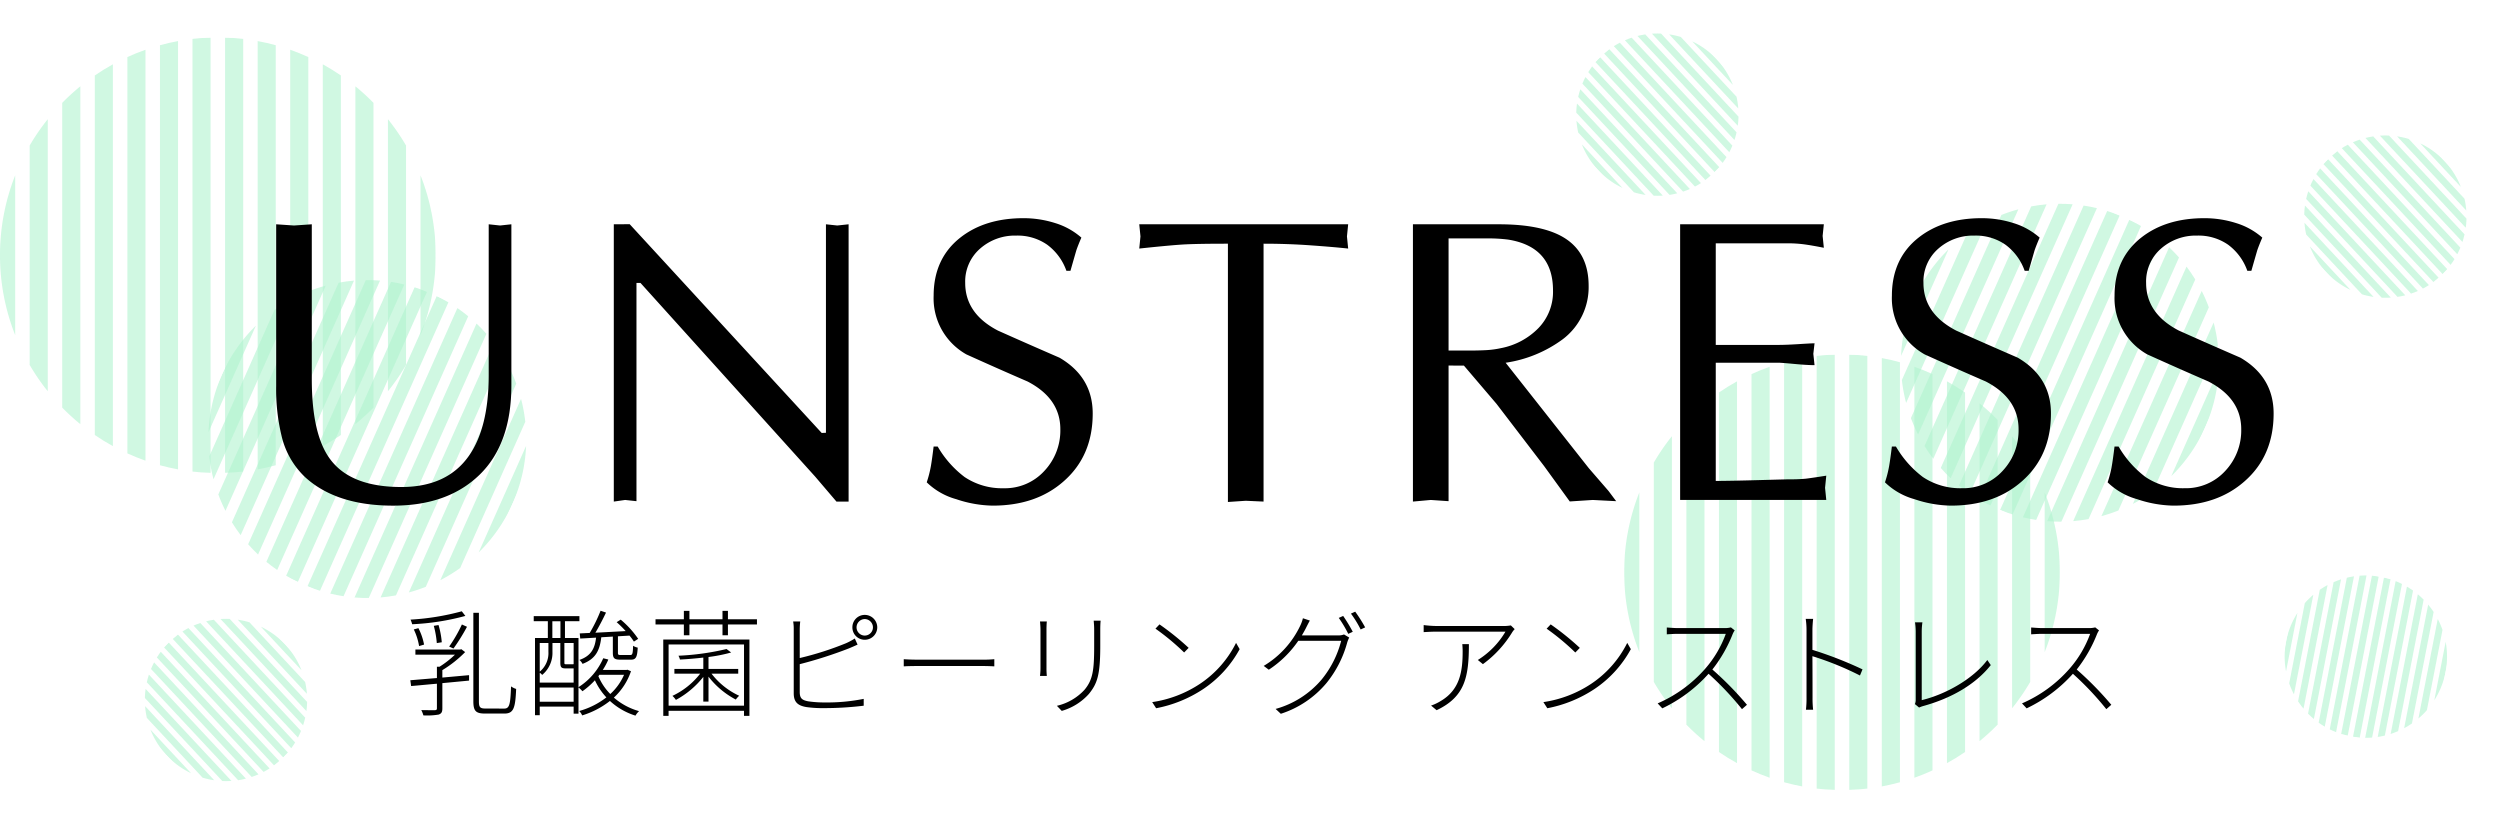 <svg xmlns="http://www.w3.org/2000/svg" xmlns:xlink="http://www.w3.org/1999/xlink" width="518.732" height="169.028" viewBox="0 0 518.732 169.028">
  <defs>
    <clipPath id="clip-path">
      <rect id="長方形_171" data-name="長方形 171" width="90.405" height="90.329" fill="#b0f3cf"/>
    </clipPath>
    <clipPath id="clip-path-7">
      <rect id="長方形_171-3" data-name="長方形 171" width="65.929" height="65.874" fill="#b0f3cf"/>
    </clipPath>
    <clipPath id="clip-path-10">
      <rect id="長方形_171-4" data-name="長方形 171" width="33.676" height="33.648" fill="#b0f3cf"/>
    </clipPath>
  </defs>
  <g id="menu-01" transform="translate(-112.527 -4164.262)">
    <g id="グループ_158" data-name="グループ 158">
      <g id="グループ_113" data-name="グループ 113" transform="translate(112.527 4172.056)">
        <g id="グループ_112" data-name="グループ 112" clip-path="url(#clip-path)">
          <g id="グループ_111" data-name="グループ 111" transform="translate(0 0)">
            <g id="グループ_110" data-name="グループ 110" clip-path="url(#clip-path)">
              <g id="グループ_109" data-name="グループ 109" opacity="0.6" style="mix-blend-mode: multiply;isolation: isolate">
                <g id="グループ_108" data-name="グループ 108">
                  <g id="グループ_107" data-name="グループ 107" clip-path="url(#clip-path)">
                    <path id="パス_105" data-name="パス 105" d="M30.834,4.469V86.7q1.836.841,3.755,1.52V2.95q-1.921.676-3.755,1.519" transform="translate(-4.405 -0.421)" fill="#b0f3cf"/>
                    <path id="パス_106" data-name="パス 106" d="M86.029,11.8V81.9a45.171,45.171,0,0,0,3.753-3.432V15.231A45.321,45.321,0,0,0,86.029,11.8" transform="translate(-12.29 -1.686)" fill="#b0f3cf"/>
                    <path id="パス_107" data-name="パス 107" d="M22.949,8.791v74.6Q24.764,84.634,26.7,85.7V6.476q-1.939,1.068-3.755,2.315" transform="translate(-3.279 -0.925)" fill="#b0f3cf"/>
                    <path id="パス_108" data-name="パス 108" d="M78.143,6.476V85.7q1.939-1.068,3.755-2.316V8.792q-1.815-1.246-3.755-2.316" transform="translate(-11.164 -0.925)" fill="#b0f3cf"/>
                    <path id="パス_109" data-name="パス 109" d="M7.18,25.229V70.748a45.055,45.055,0,0,0,3.755,5.467V19.761A45.132,45.132,0,0,0,7.18,25.229" transform="translate(-1.026 -2.823)" fill="#b0f3cf"/>
                    <path id="パス_110" data-name="パス 110" d="M70.258,2.95V88.223q1.921-.676,3.755-1.519V4.469Q72.18,3.631,70.258,2.95" transform="translate(-10.037 -0.421)" fill="#b0f3cf"/>
                    <path id="パス_111" data-name="パス 111" d="M62.375.851V89.723q1.905-.352,3.753-.861V1.712Q64.282,1.2,62.375.851" transform="translate(-8.911 -0.122)" fill="#b0f3cf"/>
                    <path id="パス_112" data-name="パス 112" d="M0,49.93A45.045,45.045,0,0,0,3.151,66.506V33.356A45.037,45.037,0,0,0,0,49.93" transform="translate(0 -4.765)" fill="#b0f3cf"/>
                    <path id="パス_113" data-name="パス 113" d="M38.721,1.712v87.15q1.846.509,3.753.861V.851q-1.907.352-3.753.861" transform="translate(-5.532 -0.122)" fill="#b0f3cf"/>
                    <path id="パス_114" data-name="パス 114" d="M46.6.277V90.054q1.853.216,3.753.277V0q-1.9.063-3.753.276" transform="translate(-6.658 0)" fill="#b0f3cf"/>
                    <path id="パス_115" data-name="パス 115" d="M104.948,49.931A45.066,45.066,0,0,0,101.8,33.357V66.5a45.066,45.066,0,0,0,3.149-16.574" transform="translate(-14.543 -4.765)" fill="#b0f3cf"/>
                    <path id="パス_116" data-name="パス 116" d="M93.914,19.762V76.214a45.251,45.251,0,0,0,3.755-5.467V25.229a45.318,45.318,0,0,0-3.755-5.467" transform="translate(-13.417 -2.823)" fill="#b0f3cf"/>
                    <path id="パス_117" data-name="パス 117" d="M54.49,0V90.329q1.9-.063,3.753-.276V.276Q56.391.06,54.49,0" transform="translate(-7.785 0)" fill="#b0f3cf"/>
                    <path id="パス_118" data-name="パス 118" d="M15.064,15.23v63.24A45.611,45.611,0,0,0,18.819,81.9V11.8a45.764,45.764,0,0,0-3.755,3.431" transform="translate(-2.152 -1.686)" fill="#b0f3cf"/>
                  </g>
                </g>
              </g>
            </g>
          </g>
        </g>
      </g>
      <g id="グループ_115" data-name="グループ 115" transform="translate(449.527 4237.835)">
        <g id="グループ_112-2" data-name="グループ 112" clip-path="url(#clip-path)">
          <g id="グループ_111-2" data-name="グループ 111" transform="translate(0 0)">
            <g id="グループ_110-2" data-name="グループ 110" clip-path="url(#clip-path)">
              <g id="グループ_109-2" data-name="グループ 109" opacity="0.6" style="mix-blend-mode: multiply;isolation: isolate">
                <g id="グループ_108-2" data-name="グループ 108">
                  <g id="グループ_107-2" data-name="グループ 107" clip-path="url(#clip-path)">
                    <path id="パス_105-2" data-name="パス 105" d="M30.834,4.469V86.7q1.836.841,3.755,1.52V2.95q-1.921.676-3.755,1.519" transform="translate(-4.405 -0.421)" fill="#b0f3cf"/>
                    <path id="パス_106-2" data-name="パス 106" d="M86.029,11.8V81.9a45.171,45.171,0,0,0,3.753-3.432V15.231A45.321,45.321,0,0,0,86.029,11.8" transform="translate(-12.29 -1.686)" fill="#b0f3cf"/>
                    <path id="パス_107-2" data-name="パス 107" d="M22.949,8.791v74.6Q24.764,84.634,26.7,85.7V6.476q-1.939,1.068-3.755,2.315" transform="translate(-3.279 -0.925)" fill="#b0f3cf"/>
                    <path id="パス_108-2" data-name="パス 108" d="M78.143,6.476V85.7q1.939-1.068,3.755-2.316V8.792q-1.815-1.246-3.755-2.316" transform="translate(-11.164 -0.925)" fill="#b0f3cf"/>
                    <path id="パス_109-2" data-name="パス 109" d="M7.18,25.229V70.748a45.055,45.055,0,0,0,3.755,5.467V19.761A45.132,45.132,0,0,0,7.18,25.229" transform="translate(-1.026 -2.823)" fill="#b0f3cf"/>
                    <path id="パス_110-2" data-name="パス 110" d="M70.258,2.95V88.223q1.921-.676,3.755-1.519V4.469Q72.18,3.631,70.258,2.95" transform="translate(-10.037 -0.421)" fill="#b0f3cf"/>
                    <path id="パス_111-2" data-name="パス 111" d="M62.375.851V89.723q1.905-.352,3.753-.861V1.712Q64.282,1.2,62.375.851" transform="translate(-8.911 -0.122)" fill="#b0f3cf"/>
                    <path id="パス_112-2" data-name="パス 112" d="M0,49.93A45.045,45.045,0,0,0,3.151,66.506V33.356A45.037,45.037,0,0,0,0,49.93" transform="translate(0 -4.765)" fill="#b0f3cf"/>
                    <path id="パス_113-2" data-name="パス 113" d="M38.721,1.712v87.15q1.846.509,3.753.861V.851q-1.907.352-3.753.861" transform="translate(-5.532 -0.122)" fill="#b0f3cf"/>
                    <path id="パス_114-2" data-name="パス 114" d="M46.6.277V90.054q1.853.216,3.753.277V0q-1.9.063-3.753.276" transform="translate(-6.658 0)" fill="#b0f3cf"/>
                    <path id="パス_115-2" data-name="パス 115" d="M104.948,49.931A45.066,45.066,0,0,0,101.8,33.357V66.5a45.066,45.066,0,0,0,3.149-16.574" transform="translate(-14.543 -4.765)" fill="#b0f3cf"/>
                    <path id="パス_116-2" data-name="パス 116" d="M93.914,19.762V76.214a45.251,45.251,0,0,0,3.755-5.467V25.229a45.318,45.318,0,0,0-3.755-5.467" transform="translate(-13.417 -2.823)" fill="#b0f3cf"/>
                    <path id="パス_117-2" data-name="パス 117" d="M54.49,0V90.329q1.9-.063,3.753-.276V.276Q56.391.06,54.49,0" transform="translate(-7.785 0)" fill="#b0f3cf"/>
                    <path id="パス_118-2" data-name="パス 118" d="M15.064,15.23v63.24A45.611,45.611,0,0,0,18.819,81.9V11.8a45.764,45.764,0,0,0-3.755,3.431" transform="translate(-2.152 -1.686)" fill="#b0f3cf"/>
                  </g>
                </g>
              </g>
            </g>
          </g>
        </g>
      </g>
      <g id="グループ_114" data-name="グループ 114" transform="matrix(0.914, 0.407, -0.407, 0.914, 172.012, 4211.838)">
        <g id="グループ_112-3" data-name="グループ 112" clip-path="url(#clip-path-7)">
          <g id="グループ_111-3" data-name="グループ 111" transform="translate(0 0)">
            <g id="グループ_110-3" data-name="グループ 110" clip-path="url(#clip-path-7)">
              <g id="グループ_109-3" data-name="グループ 109" opacity="0.6" style="mix-blend-mode: multiply;isolation: isolate">
                <g id="グループ_108-3" data-name="グループ 108">
                  <g id="グループ_107-3" data-name="グループ 107" clip-path="url(#clip-path-7)">
                    <path id="パス_105-3" data-name="パス 105" d="M30.834,4.058V64.028q1.339.613,2.738,1.108V2.95q-1.4.493-2.738,1.108" transform="translate(-11.56 -1.106)" fill="#b0f3cf"/>
                    <path id="パス_106-3" data-name="パス 106" d="M86.029,11.8V62.922a32.942,32.942,0,0,0,2.737-2.5V14.3a33.051,33.051,0,0,0-2.737-2.5" transform="translate(-32.254 -4.424)" fill="#b0f3cf"/>
                    <path id="パス_107-3" data-name="パス 107" d="M22.949,8.164v54.4q1.324.908,2.738,1.688V6.476q-1.414.779-2.738,1.688" transform="translate(-8.604 -2.428)" fill="#b0f3cf"/>
                    <path id="パス_108-3" data-name="パス 108" d="M78.143,6.476V64.255q1.414-.779,2.738-1.689V8.165q-1.324-.909-2.738-1.689" transform="translate(-29.297 -2.428)" fill="#b0f3cf"/>
                    <path id="パス_109-3" data-name="パス 109" d="M7.18,23.748v33.2a32.857,32.857,0,0,0,2.738,3.987V19.761A32.913,32.913,0,0,0,7.18,23.748" transform="translate(-2.692 -7.409)" fill="#b0f3cf"/>
                    <path id="パス_110-3" data-name="パス 110" d="M70.258,2.95V65.137q1.4-.493,2.738-1.108V4.058q-1.337-.611-2.738-1.108" transform="translate(-26.341 -1.106)" fill="#b0f3cf"/>
                    <path id="パス_111-3" data-name="パス 111" d="M62.375.851V65.662q1.39-.257,2.737-.628V1.479q-1.346-.371-2.737-.628" transform="translate(-23.386 -0.319)" fill="#b0f3cf"/>
                    <path id="パス_112-3" data-name="パス 112" d="M0,45.443A32.849,32.849,0,0,0,2.3,57.531V33.356A32.844,32.844,0,0,0,0,45.443" transform="translate(0 -12.506)" fill="#b0f3cf"/>
                    <path id="パス_113-3" data-name="パス 113" d="M38.721,1.479V65.034q1.346.371,2.737.628V.851q-1.39.257-2.737.628" transform="translate(-14.517 -0.319)" fill="#b0f3cf"/>
                    <path id="パス_114-3" data-name="パス 114" d="M46.6.2V65.673q1.351.158,2.737.2V0Q47.957.047,46.6.2" transform="translate(-17.473 0)" fill="#b0f3cf"/>
                    <path id="パス_115-3" data-name="パス 115" d="M104.1,45.444a32.865,32.865,0,0,0-2.3-12.087V57.53a32.865,32.865,0,0,0,2.3-12.087" transform="translate(-38.167 -12.506)" fill="#b0f3cf"/>
                    <path id="パス_116-3" data-name="パス 116" d="M93.914,19.762V60.93a33,33,0,0,0,2.738-3.987V23.749a33.049,33.049,0,0,0-2.738-3.987" transform="translate(-35.21 -7.409)" fill="#b0f3cf"/>
                    <path id="パス_117-3" data-name="パス 117" d="M54.49,0V65.874q1.385-.046,2.737-.2V.2Q55.876.044,54.49,0" transform="translate(-20.429 0)" fill="#b0f3cf"/>
                    <path id="パス_118-3" data-name="パス 118" d="M15.064,14.3V60.42a33.263,33.263,0,0,0,2.738,2.5V11.8a33.374,33.374,0,0,0-2.738,2.5" transform="translate(-5.648 -4.424)" fill="#b0f3cf"/>
                  </g>
                </g>
              </g>
            </g>
          </g>
        </g>
      </g>
      <g id="グループ_117" data-name="グループ 117" transform="translate(135.632 4308.682) rotate(-43)">
        <g id="グループ_112-4" data-name="グループ 112" clip-path="url(#clip-path-10)">
          <g id="グループ_111-4" data-name="グループ 111" transform="translate(0 0)">
            <g id="グループ_110-4" data-name="グループ 110" clip-path="url(#clip-path-10)">
              <g id="グループ_109-4" data-name="グループ 109" opacity="0.6" style="mix-blend-mode: multiply;isolation: isolate">
                <g id="グループ_108-4" data-name="グループ 108">
                  <g id="グループ_107-4" data-name="グループ 107" clip-path="url(#clip-path-10)">
                    <path id="パス_105-4" data-name="パス 105" d="M30.834,3.516V34.148q.684.313,1.4.566V2.95q-.716.252-1.4.566" transform="translate(-20.989 -2.008)" fill="#b0f3cf"/>
                    <path id="パス_106-4" data-name="パス 106" d="M86.029,11.8V37.913a16.825,16.825,0,0,0,1.4-1.278V13.077a16.882,16.882,0,0,0-1.4-1.278" transform="translate(-58.561 -8.032)" fill="#b0f3cf"/>
                    <path id="パス_107-4" data-name="パス 107" d="M22.949,7.338V35.127q.676.464,1.4.862V6.476q-.722.4-1.4.862" transform="translate(-15.622 -4.408)" fill="#b0f3cf"/>
                    <path id="パス_108-4" data-name="パス 108" d="M78.143,6.476V35.989q.722-.4,1.4-.863V7.339q-.676-.464-1.4-.863" transform="translate(-53.193 -4.408)" fill="#b0f3cf"/>
                    <path id="パス_109-4" data-name="パス 109" d="M7.18,21.8V38.754a16.783,16.783,0,0,0,1.4,2.036V19.761A16.812,16.812,0,0,0,7.18,21.8" transform="translate(-4.888 -13.452)" fill="#b0f3cf"/>
                    <path id="パス_110-4" data-name="パス 110" d="M70.258,2.95V34.715q.716-.252,1.4-.566V3.516q-.683-.312-1.4-.566" transform="translate(-47.826 -2.008)" fill="#b0f3cf"/>
                    <path id="パス_111-4" data-name="パス 111" d="M62.375.851V33.956q.71-.131,1.4-.321V1.172q-.688-.19-1.4-.321" transform="translate(-42.459 -0.579)" fill="#b0f3cf"/>
                    <path id="パス_112-4" data-name="パス 112" d="M0,39.53A16.779,16.779,0,0,0,1.174,45.7V33.356A16.776,16.776,0,0,0,0,39.53" transform="translate(0 -22.706)" fill="#b0f3cf"/>
                    <path id="パス_113-4" data-name="パス 113" d="M38.721,1.172V33.635q.688.19,1.4.321V.851q-.71.131-1.4.321" transform="translate(-26.358 -0.579)" fill="#b0f3cf"/>
                    <path id="パス_114-4" data-name="パス 114" d="M46.6.1V33.546q.69.08,1.4.1V0Q47.3.024,46.6.1" transform="translate(-31.725 -0.001)" fill="#b0f3cf"/>
                    <path id="パス_115-4" data-name="パス 115" d="M102.972,39.531a16.787,16.787,0,0,0-1.173-6.174V45.7a16.787,16.787,0,0,0,1.173-6.174" transform="translate(-69.296 -22.707)" fill="#b0f3cf"/>
                    <path id="パス_116-4" data-name="パス 116" d="M93.914,19.762V40.791a16.856,16.856,0,0,0,1.4-2.036V21.8a16.881,16.881,0,0,0-1.4-2.036" transform="translate(-63.928 -13.452)" fill="#b0f3cf"/>
                    <path id="パス_117-4" data-name="パス 117" d="M54.49,0V33.648q.707-.023,1.4-.1V.1q-.69-.08-1.4-.1" transform="translate(-37.092 0)" fill="#b0f3cf"/>
                    <path id="パス_118-4" data-name="パス 118" d="M15.064,13.077V36.634a16.99,16.99,0,0,0,1.4,1.278V11.8a17.048,17.048,0,0,0-1.4,1.278" transform="translate(-10.254 -8.032)" fill="#b0f3cf"/>
                  </g>
                </g>
              </g>
            </g>
          </g>
        </g>
      </g>
      <g id="グループ_120" data-name="グループ 120" transform="translate(583.682 4208.391) rotate(-43)">
        <g id="グループ_112-5" data-name="グループ 112" clip-path="url(#clip-path-10)">
          <g id="グループ_111-5" data-name="グループ 111" transform="translate(0 0)">
            <g id="グループ_110-5" data-name="グループ 110" clip-path="url(#clip-path-10)">
              <g id="グループ_109-5" data-name="グループ 109" opacity="0.6" style="mix-blend-mode: multiply;isolation: isolate">
                <g id="グループ_108-5" data-name="グループ 108">
                  <g id="グループ_107-5" data-name="グループ 107" clip-path="url(#clip-path-10)">
                    <path id="パス_105-5" data-name="パス 105" d="M30.834,3.516V34.148q.684.313,1.4.566V2.95q-.716.252-1.4.566" transform="translate(-20.989 -2.008)" fill="#b0f3cf"/>
                    <path id="パス_106-5" data-name="パス 106" d="M86.029,11.8V37.913a16.825,16.825,0,0,0,1.4-1.278V13.077a16.882,16.882,0,0,0-1.4-1.278" transform="translate(-58.561 -8.032)" fill="#b0f3cf"/>
                    <path id="パス_107-5" data-name="パス 107" d="M22.949,7.338V35.127q.676.464,1.4.862V6.476q-.722.4-1.4.862" transform="translate(-15.622 -4.408)" fill="#b0f3cf"/>
                    <path id="パス_108-5" data-name="パス 108" d="M78.143,6.476V35.989q.722-.4,1.4-.863V7.339q-.676-.464-1.4-.863" transform="translate(-53.193 -4.408)" fill="#b0f3cf"/>
                    <path id="パス_109-5" data-name="パス 109" d="M7.18,21.8V38.754a16.783,16.783,0,0,0,1.4,2.036V19.761A16.812,16.812,0,0,0,7.18,21.8" transform="translate(-4.888 -13.452)" fill="#b0f3cf"/>
                    <path id="パス_110-5" data-name="パス 110" d="M70.258,2.95V34.715q.716-.252,1.4-.566V3.516q-.683-.312-1.4-.566" transform="translate(-47.826 -2.008)" fill="#b0f3cf"/>
                    <path id="パス_111-5" data-name="パス 111" d="M62.375.851V33.956q.71-.131,1.4-.321V1.172q-.688-.19-1.4-.321" transform="translate(-42.459 -0.579)" fill="#b0f3cf"/>
                    <path id="パス_112-5" data-name="パス 112" d="M0,39.53A16.779,16.779,0,0,0,1.174,45.7V33.356A16.776,16.776,0,0,0,0,39.53" transform="translate(0 -22.706)" fill="#b0f3cf"/>
                    <path id="パス_113-5" data-name="パス 113" d="M38.721,1.172V33.635q.688.19,1.4.321V.851q-.71.131-1.4.321" transform="translate(-26.358 -0.579)" fill="#b0f3cf"/>
                    <path id="パス_114-5" data-name="パス 114" d="M46.6.1V33.546q.69.08,1.4.1V0Q47.3.024,46.6.1" transform="translate(-31.725 -0.001)" fill="#b0f3cf"/>
                    <path id="パス_115-5" data-name="パス 115" d="M102.972,39.531a16.787,16.787,0,0,0-1.173-6.174V45.7a16.787,16.787,0,0,0,1.173-6.174" transform="translate(-69.296 -22.707)" fill="#b0f3cf"/>
                    <path id="パス_116-5" data-name="パス 116" d="M93.914,19.762V40.791a16.856,16.856,0,0,0,1.4-2.036V21.8a16.881,16.881,0,0,0-1.4-2.036" transform="translate(-63.928 -13.452)" fill="#b0f3cf"/>
                    <path id="パス_117-5" data-name="パス 117" d="M54.49,0V33.648q.707-.023,1.4-.1V.1q-.69-.08-1.4-.1" transform="translate(-37.092 0)" fill="#b0f3cf"/>
                    <path id="パス_118-5" data-name="パス 118" d="M15.064,13.077V36.634a16.99,16.99,0,0,0,1.4,1.278V11.8a17.048,17.048,0,0,0-1.4,1.278" transform="translate(-10.254 -8.032)" fill="#b0f3cf"/>
                  </g>
                </g>
              </g>
            </g>
          </g>
        </g>
      </g>
      <g id="グループ_118" data-name="グループ 118" transform="translate(432.632 4187.229) rotate(-43)">
        <g id="グループ_112-6" data-name="グループ 112" clip-path="url(#clip-path-10)">
          <g id="グループ_111-6" data-name="グループ 111" transform="translate(0 0)">
            <g id="グループ_110-6" data-name="グループ 110" clip-path="url(#clip-path-10)">
              <g id="グループ_109-6" data-name="グループ 109" opacity="0.6" style="mix-blend-mode: multiply;isolation: isolate">
                <g id="グループ_108-6" data-name="グループ 108">
                  <g id="グループ_107-6" data-name="グループ 107" clip-path="url(#clip-path-10)">
                    <path id="パス_105-6" data-name="パス 105" d="M30.834,3.516V34.148q.684.313,1.4.566V2.95q-.716.252-1.4.566" transform="translate(-20.989 -2.008)" fill="#b0f3cf"/>
                    <path id="パス_106-6" data-name="パス 106" d="M86.029,11.8V37.913a16.825,16.825,0,0,0,1.4-1.278V13.077a16.882,16.882,0,0,0-1.4-1.278" transform="translate(-58.561 -8.032)" fill="#b0f3cf"/>
                    <path id="パス_107-6" data-name="パス 107" d="M22.949,7.338V35.127q.676.464,1.4.862V6.476q-.722.4-1.4.862" transform="translate(-15.622 -4.408)" fill="#b0f3cf"/>
                    <path id="パス_108-6" data-name="パス 108" d="M78.143,6.476V35.989q.722-.4,1.4-.863V7.339q-.676-.464-1.4-.863" transform="translate(-53.193 -4.408)" fill="#b0f3cf"/>
                    <path id="パス_109-6" data-name="パス 109" d="M7.18,21.8V38.754a16.783,16.783,0,0,0,1.4,2.036V19.761A16.812,16.812,0,0,0,7.18,21.8" transform="translate(-4.888 -13.452)" fill="#b0f3cf"/>
                    <path id="パス_110-6" data-name="パス 110" d="M70.258,2.95V34.715q.716-.252,1.4-.566V3.516q-.683-.312-1.4-.566" transform="translate(-47.826 -2.008)" fill="#b0f3cf"/>
                    <path id="パス_111-6" data-name="パス 111" d="M62.375.851V33.956q.71-.131,1.4-.321V1.172q-.688-.19-1.4-.321" transform="translate(-42.459 -0.579)" fill="#b0f3cf"/>
                    <path id="パス_112-6" data-name="パス 112" d="M0,39.53A16.779,16.779,0,0,0,1.174,45.7V33.356A16.776,16.776,0,0,0,0,39.53" transform="translate(0 -22.706)" fill="#b0f3cf"/>
                    <path id="パス_113-6" data-name="パス 113" d="M38.721,1.172V33.635q.688.19,1.4.321V.851q-.71.131-1.4.321" transform="translate(-26.358 -0.579)" fill="#b0f3cf"/>
                    <path id="パス_114-6" data-name="パス 114" d="M46.6.1V33.546q.69.08,1.4.1V0Q47.3.024,46.6.1" transform="translate(-31.725 -0.001)" fill="#b0f3cf"/>
                    <path id="パス_115-6" data-name="パス 115" d="M102.972,39.531a16.787,16.787,0,0,0-1.173-6.174V45.7a16.787,16.787,0,0,0,1.173-6.174" transform="translate(-69.296 -22.707)" fill="#b0f3cf"/>
                    <path id="パス_116-6" data-name="パス 116" d="M93.914,19.762V40.791a16.856,16.856,0,0,0,1.4-2.036V21.8a16.881,16.881,0,0,0-1.4-2.036" transform="translate(-63.928 -13.452)" fill="#b0f3cf"/>
                    <path id="パス_117-6" data-name="パス 117" d="M54.49,0V33.648q.707-.023,1.4-.1V.1q-.69-.08-1.4-.1" transform="translate(-37.092 0)" fill="#b0f3cf"/>
                    <path id="パス_118-6" data-name="パス 118" d="M15.064,13.077V36.634a16.99,16.99,0,0,0,1.4,1.278V11.8a17.048,17.048,0,0,0-1.4,1.278" transform="translate(-10.254 -8.032)" fill="#b0f3cf"/>
                  </g>
                </g>
              </g>
            </g>
          </g>
        </g>
      </g>
      <g id="グループ_119" data-name="グループ 119" transform="matrix(0.982, 0.191, -0.191, 0.982, 590.102, 4280.772)">
        <g id="グループ_112-7" data-name="グループ 112" clip-path="url(#clip-path-10)">
          <g id="グループ_111-7" data-name="グループ 111" transform="translate(0 0)">
            <g id="グループ_110-7" data-name="グループ 110" clip-path="url(#clip-path-10)">
              <g id="グループ_109-7" data-name="グループ 109" opacity="0.6" style="mix-blend-mode: multiply;isolation: isolate">
                <g id="グループ_108-7" data-name="グループ 108">
                  <g id="グループ_107-7" data-name="グループ 107" clip-path="url(#clip-path-10)">
                    <path id="パス_105-7" data-name="パス 105" d="M30.834,3.516V34.148q.684.313,1.4.566V2.95q-.716.252-1.4.566" transform="translate(-20.989 -2.008)" fill="#b0f3cf"/>
                    <path id="パス_106-7" data-name="パス 106" d="M86.029,11.8V37.913a16.825,16.825,0,0,0,1.4-1.278V13.077a16.882,16.882,0,0,0-1.4-1.278" transform="translate(-58.561 -8.032)" fill="#b0f3cf"/>
                    <path id="パス_107-7" data-name="パス 107" d="M22.949,7.338V35.127q.676.464,1.4.862V6.476q-.722.4-1.4.862" transform="translate(-15.622 -4.408)" fill="#b0f3cf"/>
                    <path id="パス_108-7" data-name="パス 108" d="M78.143,6.476V35.989q.722-.4,1.4-.863V7.339q-.676-.464-1.4-.863" transform="translate(-53.193 -4.408)" fill="#b0f3cf"/>
                    <path id="パス_109-7" data-name="パス 109" d="M7.18,21.8V38.754a16.783,16.783,0,0,0,1.4,2.036V19.761A16.812,16.812,0,0,0,7.18,21.8" transform="translate(-4.888 -13.452)" fill="#b0f3cf"/>
                    <path id="パス_110-7" data-name="パス 110" d="M70.258,2.95V34.715q.716-.252,1.4-.566V3.516q-.683-.312-1.4-.566" transform="translate(-47.826 -2.008)" fill="#b0f3cf"/>
                    <path id="パス_111-7" data-name="パス 111" d="M62.375.851V33.956q.71-.131,1.4-.321V1.172q-.688-.19-1.4-.321" transform="translate(-42.459 -0.579)" fill="#b0f3cf"/>
                    <path id="パス_112-7" data-name="パス 112" d="M0,39.53A16.779,16.779,0,0,0,1.174,45.7V33.356A16.776,16.776,0,0,0,0,39.53" transform="translate(0 -22.706)" fill="#b0f3cf"/>
                    <path id="パス_113-7" data-name="パス 113" d="M38.721,1.172V33.635q.688.19,1.4.321V.851q-.71.131-1.4.321" transform="translate(-26.358 -0.579)" fill="#b0f3cf"/>
                    <path id="パス_114-7" data-name="パス 114" d="M46.6.1V33.546q.69.08,1.4.1V0Q47.3.024,46.6.1" transform="translate(-31.725 -0.001)" fill="#b0f3cf"/>
                    <path id="パス_115-7" data-name="パス 115" d="M102.972,39.531a16.787,16.787,0,0,0-1.173-6.174V45.7a16.787,16.787,0,0,0,1.173-6.174" transform="translate(-69.296 -22.707)" fill="#b0f3cf"/>
                    <path id="パス_116-7" data-name="パス 116" d="M93.914,19.762V40.791a16.856,16.856,0,0,0,1.4-2.036V21.8a16.881,16.881,0,0,0-1.4-2.036" transform="translate(-63.928 -13.452)" fill="#b0f3cf"/>
                    <path id="パス_117-7" data-name="パス 117" d="M54.49,0V33.648q.707-.023,1.4-.1V.1q-.69-.08-1.4-.1" transform="translate(-37.092 0)" fill="#b0f3cf"/>
                    <path id="パス_118-7" data-name="パス 118" d="M15.064,13.077V36.634a16.99,16.99,0,0,0,1.4,1.278V11.8a17.048,17.048,0,0,0-1.4,1.278" transform="translate(-10.254 -8.032)" fill="#b0f3cf"/>
                  </g>
                </g>
              </g>
            </g>
          </g>
        </g>
      </g>
      <g id="グループ_116" data-name="グループ 116" transform="matrix(0.914, 0.407, -0.407, 0.914, 523.214, 4196.005)">
        <g id="グループ_112-8" data-name="グループ 112" clip-path="url(#clip-path-7)">
          <g id="グループ_111-8" data-name="グループ 111" transform="translate(0 0)">
            <g id="グループ_110-8" data-name="グループ 110" clip-path="url(#clip-path-7)">
              <g id="グループ_109-8" data-name="グループ 109" opacity="0.6" style="mix-blend-mode: multiply;isolation: isolate">
                <g id="グループ_108-8" data-name="グループ 108">
                  <g id="グループ_107-8" data-name="グループ 107" clip-path="url(#clip-path-7)">
                    <path id="パス_105-8" data-name="パス 105" d="M30.834,4.058V64.028q1.339.613,2.738,1.108V2.95q-1.4.493-2.738,1.108" transform="translate(-11.56 -1.106)" fill="#b0f3cf"/>
                    <path id="パス_106-8" data-name="パス 106" d="M86.029,11.8V62.922a32.942,32.942,0,0,0,2.737-2.5V14.3a33.051,33.051,0,0,0-2.737-2.5" transform="translate(-32.254 -4.424)" fill="#b0f3cf"/>
                    <path id="パス_107-8" data-name="パス 107" d="M22.949,8.164v54.4q1.324.908,2.738,1.688V6.476q-1.414.779-2.738,1.688" transform="translate(-8.604 -2.428)" fill="#b0f3cf"/>
                    <path id="パス_108-8" data-name="パス 108" d="M78.143,6.476V64.255q1.414-.779,2.738-1.689V8.165q-1.324-.909-2.738-1.689" transform="translate(-29.297 -2.428)" fill="#b0f3cf"/>
                    <path id="パス_109-8" data-name="パス 109" d="M7.18,23.748v33.2a32.857,32.857,0,0,0,2.738,3.987V19.761A32.913,32.913,0,0,0,7.18,23.748" transform="translate(-2.692 -7.409)" fill="#b0f3cf"/>
                    <path id="パス_110-8" data-name="パス 110" d="M70.258,2.95V65.137q1.4-.493,2.738-1.108V4.058q-1.337-.611-2.738-1.108" transform="translate(-26.341 -1.106)" fill="#b0f3cf"/>
                    <path id="パス_111-8" data-name="パス 111" d="M62.375.851V65.662q1.39-.257,2.737-.628V1.479q-1.346-.371-2.737-.628" transform="translate(-23.386 -0.319)" fill="#b0f3cf"/>
                    <path id="パス_112-8" data-name="パス 112" d="M0,45.443A32.849,32.849,0,0,0,2.3,57.531V33.356A32.844,32.844,0,0,0,0,45.443" transform="translate(0 -12.506)" fill="#b0f3cf"/>
                    <path id="パス_113-8" data-name="パス 113" d="M38.721,1.479V65.034q1.346.371,2.737.628V.851q-1.39.257-2.737.628" transform="translate(-14.517 -0.319)" fill="#b0f3cf"/>
                    <path id="パス_114-8" data-name="パス 114" d="M46.6.2V65.673q1.351.158,2.737.2V0Q47.957.047,46.6.2" transform="translate(-17.473 0)" fill="#b0f3cf"/>
                    <path id="パス_115-8" data-name="パス 115" d="M104.1,45.444a32.865,32.865,0,0,0-2.3-12.087V57.53a32.865,32.865,0,0,0,2.3-12.087" transform="translate(-38.167 -12.506)" fill="#b0f3cf"/>
                    <path id="パス_116-8" data-name="パス 116" d="M93.914,19.762V60.93a33,33,0,0,0,2.738-3.987V23.749a33.049,33.049,0,0,0-2.738-3.987" transform="translate(-35.21 -7.409)" fill="#b0f3cf"/>
                    <path id="パス_117-8" data-name="パス 117" d="M54.49,0V65.874q1.385-.046,2.737-.2V.2Q55.876.044,54.49,0" transform="translate(-20.429 0)" fill="#b0f3cf"/>
                    <path id="パス_118-8" data-name="パス 118" d="M15.064,14.3V60.42a33.263,33.263,0,0,0,2.738,2.5V11.8a33.374,33.374,0,0,0-2.738,2.5" transform="translate(-5.648 -4.424)" fill="#b0f3cf"/>
                  </g>
                </g>
              </g>
            </g>
          </g>
        </g>
      </g>
    </g>
    <path id="パス_192" data-name="パス 192" d="M-197.778-57.2v32.122q0,11.575,3.864,16.691,4.284,5.7,14.7,5.7,9.492,0,14.028-6.457,4.116-5.872,4.116-16.775V-57.2l2.352.252,2.352-.252v33.383q0,12.163-6.594,18.58t-17.934,6.417q-11.76,0-18.228-5.872a17.184,17.184,0,0,1-4.956-8.723,41.19,41.19,0,0,1-1.092-10.234V-57.2l3.7.252Zm111.384,0V.336h-2.521l-4.409-5.171-36.247-40.19h-.839V.252L-132.762,0l-2.352.336V-57.2l3.3-.018,39.836,43.316.883-.038V-57.2l2.352.252Zm17.64,46.116h.845a21.32,21.32,0,0,0,5.579,6.322,13.955,13.955,0,0,0,8.117,2.33A11.036,11.036,0,0,0-45.8-6a12.231,12.231,0,0,0,3.34-8.681q0-6.375-6.8-9.9Q-55.65-27.347-61.95-30.2a13.334,13.334,0,0,1-6.8-12.162q0-7.718,5.544-12.079,5.124-4.025,13.1-4.025a21.631,21.631,0,0,1,6.552,1.008,14.808,14.808,0,0,1,5.46,3.024q-.588,1.344-1.008,2.52-.084.252-1.26,4.368h-.84a11.443,11.443,0,0,0-3.99-5.418,10.766,10.766,0,0,0-6.426-1.89,10.909,10.909,0,0,0-7.518,2.726A9.04,9.04,0,0,0-62.2-45.038q0,6.375,6.8,9.9,6.384,2.852,12.768,5.62,6.888,4.025,6.888,11.575,0,8.807-6.048,14.091Q-47.5,1.176-56.49,1.176A24.672,24.672,0,0,1-64.05-.159a14.2,14.2,0,0,1-6.132-3.5,23.791,23.791,0,0,0,.864-3.378Q-69.055-8.585-68.754-11.088ZM-.294-53.172V.336L-3.99.168l-3.7.252V-53.172q-6.552,0-9.324.168t-9.072.84l.252-2.52-.252-2.52H17.262l-.252,2.52.252,2.52q-3.108-.336-7.854-.672T-.294-53.172Zm38.388-1.092V-31h4.3q1.855,0,3.457-.084a19.1,19.1,0,0,0,3.12-.419,14.769,14.769,0,0,0,7.758-4.143,10.811,10.811,0,0,0,3.036-7.826q0-9.039-9.275-10.546a32.089,32.089,0,0,0-4.385-.251H38.094ZM30.7.336V-57.2H48.51q9.576,0,14.112,3.15t4.536,9.618a13.53,13.53,0,0,1-5.376,11.088,26.387,26.387,0,0,1-11.844,4.872L67.2-6.584,71.29-1.86,72.87.252,68.014,0,63.241.311,57.906-7.047,48.045-19.94,41.277-27.88l-3.183-.008V.252L34.4,0ZM93.534-53.256v21.084h13.02q1.6,0,4.242-.168t3.234-.168l-.252,2.184.252,2.352q-1.512,0-4.2-.252t-3.276-.252H93.534V-3.948q2.688,0,8.778-.168t6.426-.168a33.409,33.409,0,0,0,3.444-.126q1.092-.126,4.284-.63l-.252,2.52L116.466,0H86.142V-57.2h29.82l-.252,2.418.252,2.454q-2.52-.5-4.116-.714a26.459,26.459,0,0,0-3.444-.21H93.534Zm36.54,42.168h.845A21.32,21.32,0,0,0,136.5-4.766a13.955,13.955,0,0,0,8.117,2.33A11.036,11.036,0,0,0,153.026-6a12.231,12.231,0,0,0,3.34-8.681q0-6.375-6.8-9.9-6.384-2.768-12.684-5.619a13.334,13.334,0,0,1-6.8-12.162q0-7.718,5.544-12.079,5.124-4.025,13.1-4.025a21.631,21.631,0,0,1,6.552,1.008,14.808,14.808,0,0,1,5.46,3.024q-.588,1.344-1.008,2.52-.084.252-1.26,4.368h-.84a11.443,11.443,0,0,0-3.99-5.418,10.766,10.766,0,0,0-6.426-1.89,10.909,10.909,0,0,0-7.518,2.726,9.04,9.04,0,0,0-3.066,7.087q0,6.375,6.8,9.9,6.384,2.852,12.768,5.62,6.888,4.025,6.888,11.575,0,8.807-6.048,14.091-5.712,5.032-14.7,5.032a24.672,24.672,0,0,1-7.56-1.335,14.2,14.2,0,0,1-6.132-3.5,23.793,23.793,0,0,0,.864-3.378Q129.773-8.585,130.074-11.088Zm46.2,0h.845A21.32,21.32,0,0,0,182.7-4.766a13.955,13.955,0,0,0,8.117,2.33A11.036,11.036,0,0,0,199.226-6a12.231,12.231,0,0,0,3.34-8.681q0-6.375-6.8-9.9-6.384-2.768-12.684-5.619a13.334,13.334,0,0,1-6.8-12.162q0-7.718,5.544-12.079,5.124-4.025,13.1-4.025a21.631,21.631,0,0,1,6.552,1.008,14.808,14.808,0,0,1,5.46,3.024q-.588,1.344-1.008,2.52-.084.252-1.26,4.368h-.84a11.443,11.443,0,0,0-3.99-5.418,10.766,10.766,0,0,0-6.426-1.89,10.909,10.909,0,0,0-7.518,2.726,9.04,9.04,0,0,0-3.066,7.087q0,6.375,6.8,9.9,6.384,2.852,12.768,5.62,6.888,4.025,6.888,11.575,0,8.807-6.048,14.091-5.712,5.032-14.7,5.032a24.672,24.672,0,0,1-7.56-1.335,14.2,14.2,0,0,1-6.132-3.5,23.793,23.793,0,0,0,.864-3.378Q175.973-8.585,176.274-11.088Z" transform="translate(375 4268)"/>
    <path id="パス_193" data-name="パス 193" d="M-166.656-19.9a51.443,51.443,0,0,1-10.632,1.728,5.75,5.75,0,0,1,.336.96,50.508,50.508,0,0,0,11.04-1.728Zm-1.728,7.728a39.444,39.444,0,0,0,2.808-4.512l-1.056-.48a29.9,29.9,0,0,1-2.64,4.584Zm-2.424-1.3a17.522,17.522,0,0,0-.672-3.576l-.984.168a19.342,19.342,0,0,1,.624,3.576Zm-3.672.48a12.534,12.534,0,0,0-1.176-3.408l-.96.264a12.5,12.5,0,0,1,1.1,3.456Zm3.792,5.3a23.7,23.7,0,0,0,4.728-3.744l-.792-.6-.264.072h-9.264V-10.9h8.208a20.052,20.052,0,0,1-3.192,2.5h-.552v2.352c-2.112.168-4.032.336-5.52.456l.168,1.2c1.512-.12,3.36-.312,5.352-.48V.24c0,.264-.1.36-.432.384-.36,0-1.44,0-2.808-.024a5.817,5.817,0,0,1,.432,1.1,14.251,14.251,0,0,0,3.168-.168c.6-.216.768-.552.768-1.3V-4.992l5.544-.528V-6.648l-5.544.5Zm8.952,7.968c-1.128,0-1.368-.264-1.368-1.488V-19.584h-1.152V-1.248c0,2.064.528,2.568,2.448,2.568h4.008c1.944,0,2.256-1.224,2.424-5.112a3.356,3.356,0,0,1-1.056-.528c-.144,3.648-.288,4.608-1.416,4.608Zm19.656-14.52c.96-.048,2.088-.12,3.288-.192-.264,2.3-1.056,3.792-3.456,4.632a2.634,2.634,0,0,1,.648.816c2.664-1.008,3.576-2.736,3.888-5.52l2.4-.144V-11.3c0,1.176.336,1.44,1.608,1.44h2.136c1.008,0,1.32-.456,1.416-2.5a2.781,2.781,0,0,1-.96-.384c-.048,1.728-.144,1.92-.624,1.92h-1.872c-.576,0-.648-.072-.648-.48v-3.408l2.4-.144a10.022,10.022,0,0,1,.912,1.248l.888-.576a19.467,19.467,0,0,0-3.624-3.984l-.84.528a22.622,22.622,0,0,1,1.872,1.848c-2.184.12-4.368.24-6.288.336.744-1.248,1.584-2.856,2.208-4.176l-1.128-.384a31.351,31.351,0,0,1-2.256,4.608l-2.064.1ZM-138.1-6.72h5.112a11.657,11.657,0,0,1-2.856,3.984,11.892,11.892,0,0,1-2.472-3.7ZM-150.48-1.128V-4.08h7.032v2.952Zm1.8-12.192V-11.5a4.993,4.993,0,0,1-1.8,4.128V-13.32Zm.816-4.512h1.68v3.48h-1.68Zm4.416,8.9a1.194,1.194,0,0,1-.384.024h-1.152c-.336,0-.384-.048-.384-.312v-4.1h1.92Zm-4.392-4.392h1.632v4.1c0,1.008.264,1.176,1.176,1.176h1.584v2.952h-7.032V-7.152a1.882,1.882,0,0,1,.5.456,5.922,5.922,0,0,0,2.136-4.8Zm15.552,5.544-.168.048H-137.4a13.376,13.376,0,0,0,1.152-2.16l-1.056-.264a13.518,13.518,0,0,1-5.136,6v-10.2h-2.808v-3.48h3v-1.056h-9.48v1.056h2.928v3.48h-2.664V1.656h.984V-.12h7.032V1.344h1.008V-4.1a5.156,5.156,0,0,1,.816.792,16.346,16.346,0,0,0,2.592-2.28,13.338,13.338,0,0,0,2.376,3.552A16.221,16.221,0,0,1-142.3.792a2.814,2.814,0,0,1,.624.912,17.637,17.637,0,0,0,5.76-3,13.9,13.9,0,0,0,5.3,3.048,4,4,0,0,1,.744-.936A13.456,13.456,0,0,1-135.1-1.992a13.146,13.146,0,0,0,3.552-5.472Zm15.744,6.624h1.08V-6.336A17.389,17.389,0,0,0-109.8-1.584a5.31,5.31,0,0,1,.7-.792A15.3,15.3,0,0,1-114.84-6.96h5.544v-.984h-6.168v-2.472a31.88,31.88,0,0,0,4.7-.936l-.96-.72A52.805,52.805,0,0,1-121.7-10.68a3.007,3.007,0,0,1,.312.792c1.536-.072,3.216-.216,4.848-.408v2.352h-6v.984h5.352a15.772,15.772,0,0,1-5.76,4.608,4.765,4.765,0,0,1,.72.84,18.383,18.383,0,0,0,5.688-4.776Zm8.448-11.856v12.7h-15.648v-12.7ZM-124.848,1.8h1.1V.744H-108.1V1.8h1.128V-14.04h-17.88Zm13.416-20.04v-1.752h-1.128v1.752h-6.864v-1.752h-1.152v1.752h-5.88v1.08h5.88v2.232h1.152V-17.16h6.864v2.232h1.128V-17.16h6.024v-1.08Zm26.688,1.68a1.731,1.731,0,0,1,1.7-1.728,1.731,1.731,0,0,1,1.7,1.728,1.711,1.711,0,0,1-1.7,1.7A1.711,1.711,0,0,1-84.744-16.56Zm-.864,0a2.556,2.556,0,0,0,2.568,2.568,2.592,2.592,0,0,0,2.592-2.568,2.6,2.6,0,0,0-2.592-2.592A2.561,2.561,0,0,0-85.608-16.56Zm-10.824-1.224H-97.9a8.535,8.535,0,0,1,.12,1.632V-2.88c0,1.9.936,2.568,2.64,2.856a24.261,24.261,0,0,0,3.72.216,68.211,68.211,0,0,0,8.16-.5V-1.728a38.568,38.568,0,0,1-8.112.744,22.308,22.308,0,0,1-3.432-.24c-1.2-.24-1.728-.576-1.728-1.92V-8.928a88.59,88.59,0,0,0,10.056-3.216c.672-.264,1.392-.6,1.944-.84l-.576-1.272a12.946,12.946,0,0,1-1.824.984,64.623,64.623,0,0,1-9.6,3.072v-5.952A14.95,14.95,0,0,1-96.432-17.784Zm21.48,7.824v1.488c.648-.048,1.728-.072,3.048-.072h13.32c1.1,0,1.992.048,2.424.072V-9.96a24.239,24.239,0,0,1-2.448.1H-71.9C-73.32-9.864-74.328-9.912-74.952-9.96ZM-34.1-17.952h-1.44c.048.528.1,1.176.1,1.872v3.36c0,4.992-.264,7.032-2.016,9.12A11.2,11.2,0,0,1-43.176-.288L-42.168.768a11.959,11.959,0,0,0,5.64-3.528c1.7-2.112,2.352-3.816,2.352-9.936V-16.08C-34.176-16.776-34.152-17.424-34.1-17.952Zm-11.16.168H-46.68c.048.408.1,1.248.1,1.656v7.944a13.906,13.906,0,0,1-.1,1.7h1.416a16.015,16.015,0,0,1-.072-1.68v-7.968C-45.336-16.584-45.312-17.376-45.264-17.784Zm23.376.6-.84.888a49.646,49.646,0,0,1,5.952,4.944l.936-.96A55.2,55.2,0,0,0-21.888-17.184ZM-23.4-1.056l.816,1.272a26.784,26.784,0,0,0,9.744-3.96,23.353,23.353,0,0,0,7.584-8.3L-6-13.344A21.984,21.984,0,0,1-13.56-4.8,24.268,24.268,0,0,1-23.4-1.056Zm39.624-17.88-.912.408a24.548,24.548,0,0,1,1.968,3.312l.936-.432A33.158,33.158,0,0,0,16.224-18.936Zm2.5-.888-.888.408a21.5,21.5,0,0,1,2.016,3.288l.936-.432A29.682,29.682,0,0,0,18.72-19.824ZM9.312-17.976l-1.44-.48A7.627,7.627,0,0,1,7.32-16.92,19.423,19.423,0,0,1-.264-8.568l1.056.792a22.109,22.109,0,0,0,6.12-6h8.9a20.865,20.865,0,0,1-4.08,8.064A19.2,19.2,0,0,1,2.208.36l1.08,1.008a20.547,20.547,0,0,0,9.48-6.384,22.854,22.854,0,0,0,4.3-8.424,6.83,6.83,0,0,1,.408-1.008l-1.08-.648a2.823,2.823,0,0,1-1.248.192H7.656c.312-.528.6-1.032.84-1.512C8.712-16.848,9.024-17.472,9.312-17.976Zm42.5,1.776-.792-.768a8.822,8.822,0,0,1-1.2.12H35.544a23.122,23.122,0,0,1-2.616-.192v1.464c.84-.048,1.776-.1,2.616-.1H49.9a17.234,17.234,0,0,1-5.736,5.88l1.056.864a22.958,22.958,0,0,0,6.1-6.648A4.4,4.4,0,0,1,51.816-16.2Zm-9.5,3.12H40.944c.048.528.072,1.008.072,1.488,0,4.032-.5,7.968-4.608,10.344a9.5,9.5,0,0,1-1.944.912l1.152.96C41.5-2.16,42.312-6.264,42.312-13.08Zm16.968-4.1-.84.888a49.645,49.645,0,0,1,5.952,4.944l.936-.96A55.2,55.2,0,0,0,59.28-17.184ZM57.768-1.056,58.584.216a26.784,26.784,0,0,0,9.744-3.96,23.353,23.353,0,0,0,7.584-8.3l-.744-1.3A21.984,21.984,0,0,1,67.608-4.8,24.268,24.268,0,0,1,57.768-1.056Zm39.7-14.88-.792-.624a5.009,5.009,0,0,1-1.392.144H85.56c-.744,0-2.04-.12-2.184-.12v1.416c.1,0,1.416-.1,2.184-.1H95.616A22.763,22.763,0,0,1,91.392-8.04,27.718,27.718,0,0,1,81.48-.792L82.44.24a30.439,30.439,0,0,0,9.6-7.176A62.144,62.144,0,0,1,98.976.408L100.008-.5a67.52,67.52,0,0,0-7.176-7.32,29.147,29.147,0,0,0,4.2-7.32A4.177,4.177,0,0,1,97.464-15.936Zm14.9,13.92a20.325,20.325,0,0,1-.12,2.544h1.488a21.041,21.041,0,0,1-.12-2.544c0-.5,0-4.608-.024-8.568a63.039,63.039,0,0,1,9.864,4.008l.528-1.272A79.9,79.9,0,0,0,113.592-11.9v-4.152c0-.576.072-1.608.144-2.28H112.2a15.708,15.708,0,0,1,.168,2.28ZM134.856-.648l.864.72a7.964,7.964,0,0,1,.768-.288c6.168-1.68,11.088-4.68,14.112-8.52l-.72-1.056c-2.928,3.912-8.616,7.128-13.608,8.328v-14.3a13.775,13.775,0,0,1,.144-1.848H134.88a14.492,14.492,0,0,1,.144,1.872V-1.608A2.153,2.153,0,0,1,134.856-.648Zm38.208-15.288-.792-.624a5.009,5.009,0,0,1-1.392.144h-9.72c-.744,0-2.04-.12-2.184-.12v1.416c.1,0,1.416-.1,2.184-.1h10.056a22.762,22.762,0,0,1-4.224,7.176A27.718,27.718,0,0,1,157.08-.792L158.04.24a30.439,30.439,0,0,0,9.6-7.176A62.143,62.143,0,0,1,174.576.408L175.608-.5a67.521,67.521,0,0,0-7.176-7.32,29.147,29.147,0,0,0,4.2-7.32A4.178,4.178,0,0,1,173.064-15.936Z" transform="translate(375 4311)"/>
  </g>
</svg>
